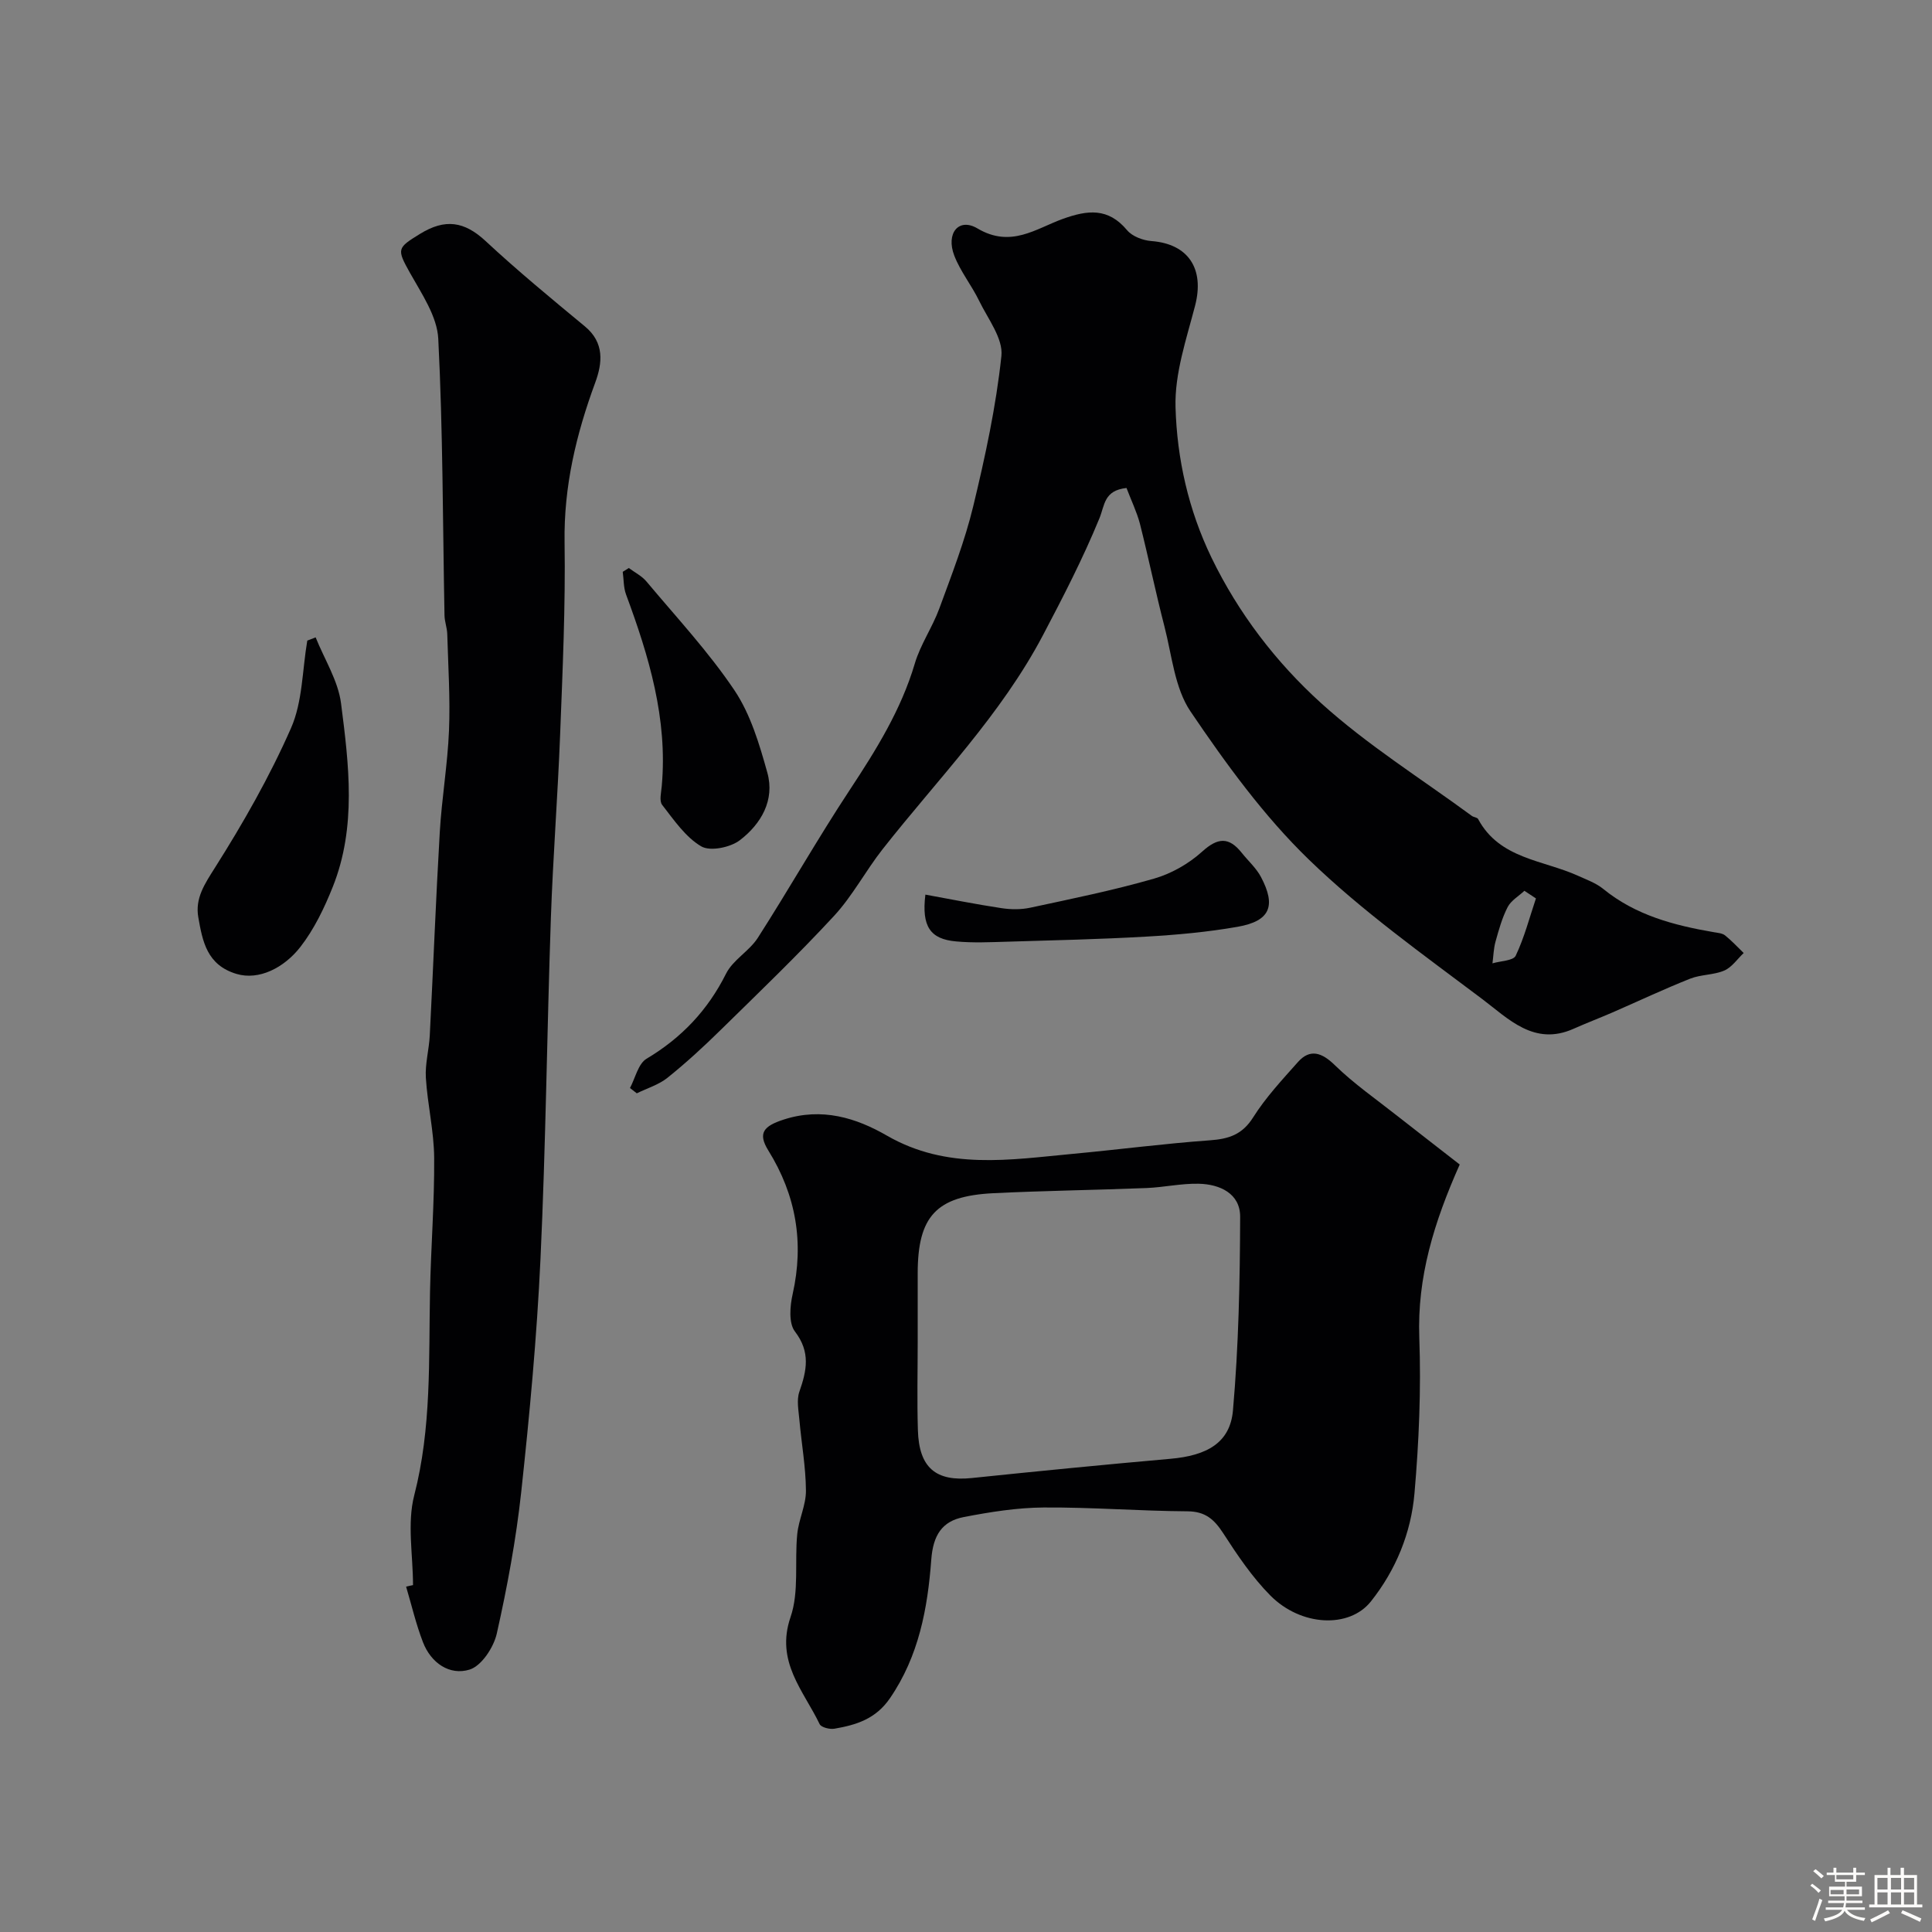 <svg enable-background="new 0 0 400 400" viewBox="0 0 400 400" xmlns="http://www.w3.org/2000/svg"><rect x="0" y="0" width="400" height="400" fill="#808080" stroke="none"/><path d="m374.8 390.4.4-.4c.7.5 1.3 1 1.8 1.4l-.5.5c-.5-.6-1.1-1.1-1.7-1.5zm1 7.3-.6-.3c.5-1.4 1.1-2.8 1.5-4.3.2.1.4.2.6.3-.5 1.3-1 2.8-1.5 4.3zm-.4-10.3.5-.4c.4.3 1 .8 1.7 1.4l-.5.5c-.5-.5-1.1-1-1.7-1.5zm2.5.3h1.7v-1h.6v1h3.5v-1h.6v1h1.8v.5h-1.8v1.4h-2v1h3.2v2h-3.2v.9h3.3v.5h-3.4c0 .3-.1.6-.1.9h4v.5h-3.7c.7.9 1.9 1.5 3.8 1.7-.1.2-.2.4-.3.6-2.1-.4-3.5-1.1-4-2.1-.4 1-1.8 1.7-4 2.2-.1-.2-.2-.4-.3-.6 2.1-.4 3.4-1 3.8-1.8h-3.4v-.5h3.6c.1-.3.1-.6.2-.9h-3.3v-.5h3.4c0-.3 0-.6 0-.9h-3.2v-2h3.3v-1h-2.1v-1.4h-1.7v-.5zm1.1 3.5v1h2.7c0-.3 0-.4 0-.4 0-.1 0-.2 0-.2 0-.1 0-.2 0-.3h-2.7zm1.2-3v.9h3.5v-.9zm4.7 3h-2.6v.6.4h2.6z" fill="#fcfbfa"/><path d="m393.6 386.7h.6v1.5h2.7v6.1h1.1v.6h-11v-.6h1.1v-6.1h2.7v-1.5h.6v1.5h2.1v-1.5zm-2.7 8.8.4.6c-1.2.6-2.5 1.3-3.8 1.9-.1-.2-.2-.4-.3-.6 1.2-.6 2.5-1.2 3.7-1.9zm-2.2-6.7v2.4h2.1v-2.4zm0 3v2.5h2.1v-2.5zm2.8-3v2.4h2.1v-2.4zm0 3v2.5h2.1v-2.5zm6 6.1c-1.4-.7-2.7-1.3-3.9-1.8l.3-.6c1.5.6 2.7 1.2 3.9 1.7zm-1.2-9.1h-2.1v2.4h2.1zm-2.1 3v2.5h2.1v-2.5z" fill="#fcfbfa"/><g fill="#010103"><path d="m302.22 241.1c-5.34 11.99-8.82 23.32-8.37 35.84.39 10.74-.07 21.56-1 32.27-.71 8.17-3.85 15.85-9.02 22.35-4.47 5.63-14.46 5.18-20.82-1.23-3.76-3.8-6.83-8.36-9.75-12.88-1.87-2.88-3.71-4.53-7.41-4.55-9.93-.06-19.86-.86-29.79-.79-5.52.04-11.08.93-16.52 1.98-4.53.88-6.36 3.8-6.73 8.82-.75 10.07-2.57 19.97-8.56 28.7-2.95 4.3-6.98 5.52-11.48 6.3-.97.17-2.74-.27-3.07-.94-3.34-6.96-9.19-12.93-6.03-22.16 1.81-5.26.82-11.45 1.39-17.19.3-3.04 1.83-6.01 1.8-9.01-.03-4.9-.93-9.79-1.36-14.69-.17-1.93-.6-4.06 0-5.78 1.53-4.38 2.35-8.21-.92-12.47-1.32-1.72-1.03-5.26-.47-7.74 2.39-10.67.71-20.48-5.04-29.74-2.24-3.61-.95-5.05 3.17-6.39 7.93-2.58 15.05-.34 21.39 3.32 12.48 7.19 25.45 4.99 38.51 3.77 9.45-.88 18.87-2.12 28.34-2.8 3.91-.28 6.71-1.16 8.97-4.75 2.6-4.13 6.01-7.78 9.27-11.45 2.5-2.82 4.95-1.99 7.63.63 3.98 3.88 8.61 7.09 12.99 10.55 4.26 3.34 8.54 6.65 12.88 10.03zm-112.22 36.52c0 6.16-.15 12.32.04 18.47.23 7.82 3.73 10.69 11.16 9.92 13.69-1.42 27.4-2.77 41.11-3.98 7.57-.66 12.37-3.31 12.96-10.01 1.17-13.31 1.45-26.72 1.49-40.09.02-4.82-4.19-6.76-8.6-6.85-3.58-.08-7.18.74-10.78.89-10.58.42-21.17.55-31.75 1.07-11.8.59-15.63 4.81-15.63 16.6z"/><path d="m233.23 101.03c-4.7.52-4.48 3.53-5.61 6.29-3.39 8.26-7.5 16.25-11.67 24.16-8.7 16.53-21.79 29.81-33.21 44.33-3.53 4.49-6.23 9.68-10.08 13.84-7.51 8.12-15.5 15.79-23.4 23.54-3.53 3.47-7.19 6.84-11.05 9.94-1.82 1.46-4.23 2.18-6.37 3.23-.47-.37-.94-.74-1.41-1.1 1.11-2.07 1.7-5.02 3.43-6.06 7.26-4.33 12.66-10.03 16.46-17.61 1.42-2.85 4.8-4.66 6.57-7.41 6.49-10.12 12.42-20.6 19.04-30.63 5.45-8.27 10.62-16.55 13.47-26.17 1.17-3.95 3.64-7.49 5.07-11.38 2.56-6.98 5.28-13.96 7.02-21.16 2.48-10.27 4.73-20.67 5.84-31.15.38-3.62-2.81-7.69-4.62-11.43-1.55-3.19-3.86-6.04-5.13-9.32-1.79-4.63.9-7.96 4.8-5.64 6.93 4.1 12.09.03 17.66-1.98 5.15-1.85 9.39-2.35 13.31 2.34 1.08 1.29 3.29 2.12 5.06 2.25 7.65.59 11 5.76 9.02 13.38-1.8 6.92-4.25 14.05-4.05 21.02.3 10.68 2.68 21.27 7.44 31.13 5.58 11.53 13.35 21.65 22.64 30.08 9.6 8.71 20.78 15.69 31.28 23.41.39.28 1.11.3 1.29.65 4.44 8.27 13.43 8.45 20.68 11.74 1.78.81 3.72 1.5 5.21 2.71 6.7 5.47 14.66 7.55 22.91 8.97.8.14 1.74.2 2.32.66 1.38 1.1 2.59 2.42 3.86 3.65-1.32 1.25-2.44 2.95-4.01 3.63-2.19.94-4.83.8-7.06 1.68-5.44 2.16-10.73 4.66-16.1 7-2.68 1.16-5.41 2.2-8.08 3.39-8.13 3.62-13.48-2.1-18.87-6.16-12.27-9.24-24.9-18.23-35.89-28.87-9.34-9.04-17.18-19.85-24.51-30.67-3.29-4.86-3.86-11.63-5.4-17.59-1.83-7.07-3.3-14.24-5.09-21.32-.66-2.47-1.8-4.81-2.77-7.37zm84.77 84.98c-.8-.53-1.59-1.06-2.39-1.58-1.18 1.11-2.76 2.01-3.46 3.36-1.15 2.22-1.83 4.7-2.51 7.13-.41 1.46-.44 3.02-.64 4.53 1.66-.5 4.32-.53 4.81-1.58 1.79-3.76 2.85-7.88 4.19-11.86z"/><path d="m85.51 328.18c0-6.21-1.25-12.75.25-18.58 3.6-13.95 2.99-28.01 3.27-42.1.18-9.26.93-18.53.86-27.78-.04-5.52-1.38-11.03-1.72-16.57-.18-2.9.66-5.84.81-8.78.72-14.02 1.25-28.05 2.07-42.06.41-7.03 1.62-14.02 1.91-21.05.27-6.65-.17-13.33-.36-19.99-.04-1.3-.55-2.58-.57-3.87-.37-19.09-.32-38.19-1.29-57.25-.23-4.64-3.42-9.3-5.84-13.62-2.8-5.01-2.7-5.18 2.08-8.12 5.17-3.18 9.15-2.6 13.55 1.49 6.61 6.15 13.6 11.91 20.56 17.67 4.11 3.39 3.63 7.62 2.14 11.66-3.94 10.7-6.52 21.49-6.34 33.05.2 13.25-.41 26.52-.92 39.77-.49 12.7-1.48 25.38-1.92 38.08-.81 23.51-1.05 47.05-2.15 70.55-.75 16.09-2.25 32.15-3.98 48.17-1.07 9.86-2.89 19.67-5.06 29.34-.64 2.87-3.16 6.71-5.63 7.48-4.14 1.28-8-1.36-9.66-5.67-1.44-3.73-2.35-7.66-3.49-11.5.46-.12.94-.22 1.43-.32z"/><path d="m65.35 131.96c1.82 4.55 4.66 8.97 5.26 13.68 1.63 12.68 3.23 25.58-1.71 37.97-1.74 4.36-3.85 8.76-6.7 12.43-3.39 4.36-8.61 6.98-13.23 5.6-6.14-1.84-7.03-6.73-7.91-11.7-.7-3.94 1.29-6.89 3.44-10.29 5.86-9.26 11.34-18.88 15.75-28.9 2.41-5.48 2.33-12.04 3.37-18.12.58-.22 1.15-.45 1.73-.67z"/><path d="m130.19 117.6c1.23.92 2.7 1.65 3.66 2.8 6.2 7.41 12.85 14.54 18.21 22.52 3.34 4.98 5.17 11.17 6.81 17.05 1.59 5.7-1.31 10.63-5.68 13.98-1.97 1.51-6.16 2.37-8.01 1.28-3.26-1.92-5.65-5.46-8.08-8.58-.65-.83-.2-2.59-.09-3.91 1.25-13.91-2.65-26.85-7.39-39.65-.54-1.45-.47-3.13-.69-4.7.42-.26.84-.52 1.26-.79z"/><path d="m191.59 185.22c5.28.96 10.49 2.01 15.74 2.8 1.96.3 4.09.32 6.02-.1 8.56-1.84 17.17-3.59 25.58-6.01 3.59-1.03 7.2-3.09 9.97-5.6 3.26-2.95 5.55-3.06 8.2.27 1.32 1.66 2.98 3.13 3.96 4.97 3.2 6.04 1.89 9.15-4.81 10.33-6.27 1.1-12.66 1.68-19.02 2.04-9.57.55-19.17.76-28.75 1.05-3.51.1-7.05.27-10.54-.06-5.33-.47-7.16-3.07-6.35-9.69z"/></g></svg>
